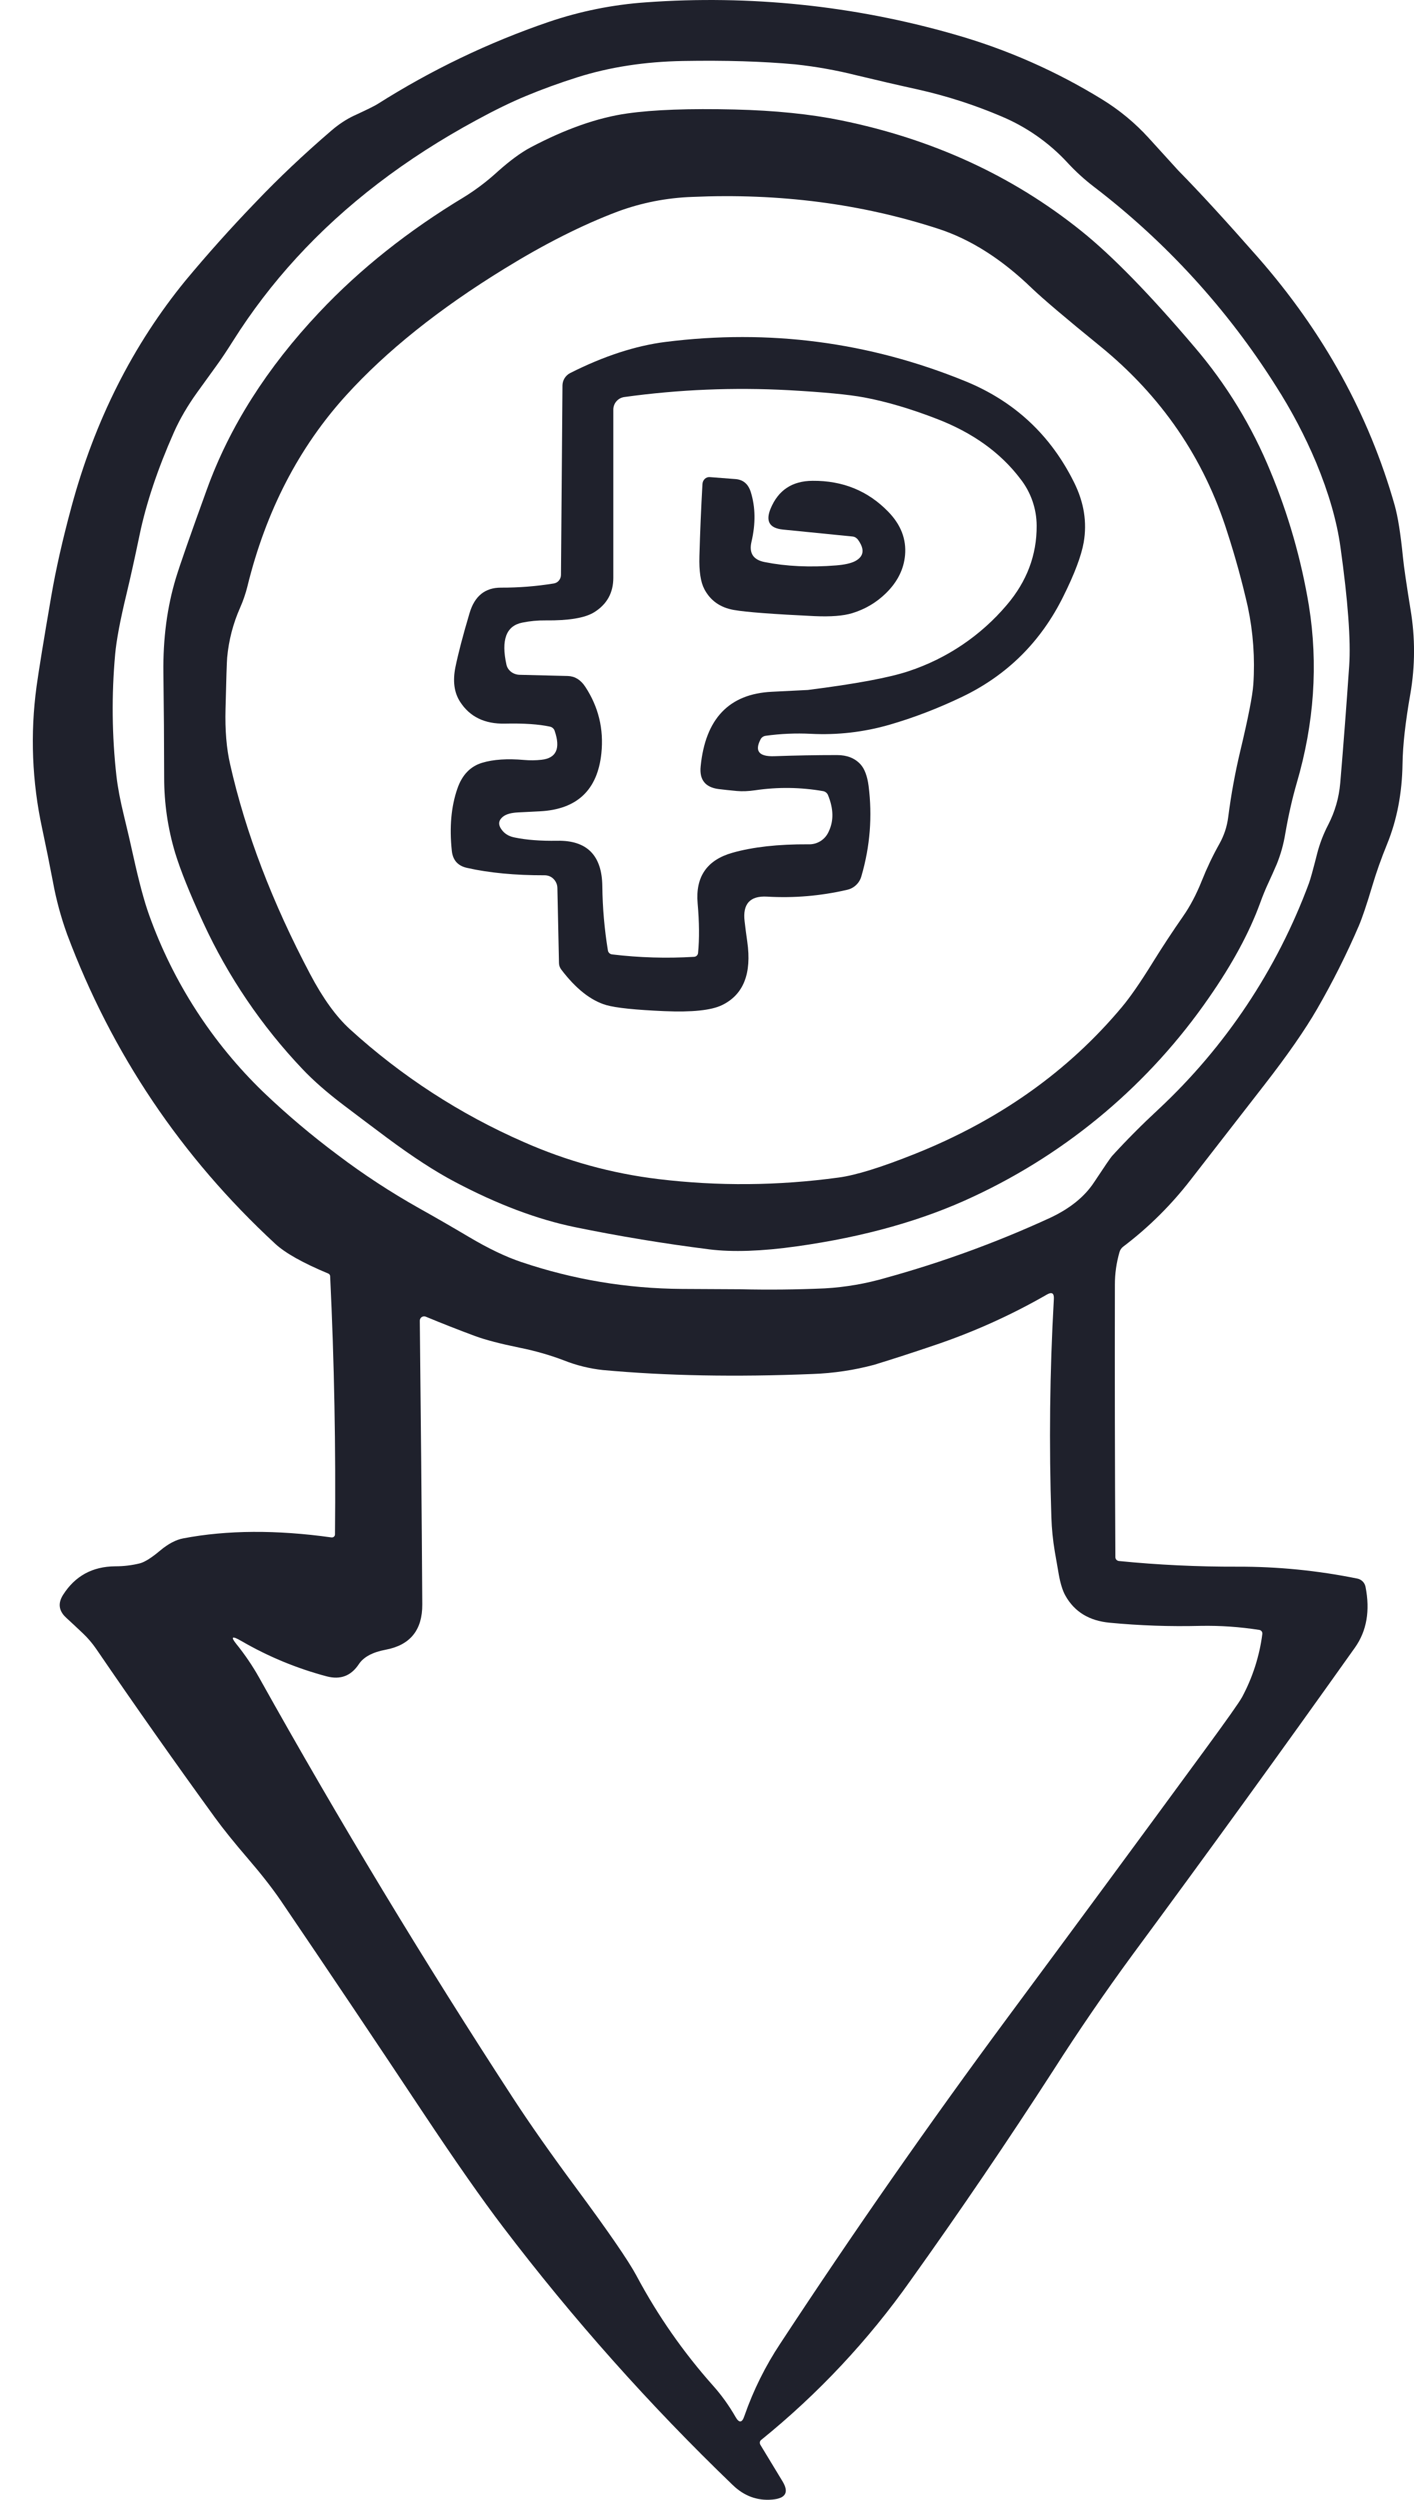 <svg width="43" height="76" viewBox="0 0 43 76" fill="none" xmlns="http://www.w3.org/2000/svg">
<path d="M34.025 47.459C35.223 47.578 36.423 47.635 37.627 47.631C38.854 47.627 40.078 47.749 41.28 47.994C41.341 48.007 41.397 48.037 41.441 48.082C41.484 48.126 41.514 48.183 41.526 48.244C41.669 48.97 41.562 49.585 41.206 50.089C38.98 53.222 36.725 56.335 34.442 59.427C33.604 60.569 32.802 61.739 32.039 62.933C30.643 65.096 29.196 67.225 27.699 69.32C26.413 71.143 24.881 72.779 23.146 74.182C23.124 74.199 23.11 74.224 23.107 74.252C23.104 74.281 23.111 74.31 23.127 74.335L23.794 75.435C24 75.772 23.896 75.958 23.484 75.994C23.031 76.034 22.632 75.887 22.287 75.556C19.759 73.125 17.423 70.502 15.3 67.71C14.66 66.87 13.849 65.709 12.864 64.228C11.433 62.073 9.992 59.925 8.539 57.785C8.274 57.398 7.943 56.975 7.546 56.514C7.116 56.014 6.78 55.595 6.536 55.259C5.311 53.571 4.11 51.866 2.934 50.144C2.808 49.959 2.662 49.788 2.498 49.636C2.336 49.482 2.172 49.33 2.008 49.179C1.786 48.973 1.756 48.743 1.918 48.488C2.282 47.915 2.81 47.626 3.502 47.62C3.756 47.621 4.01 47.591 4.257 47.529C4.406 47.489 4.612 47.359 4.875 47.137C5.118 46.935 5.351 46.812 5.575 46.77C6.907 46.517 8.409 46.508 10.08 46.742C10.1 46.745 10.12 46.741 10.138 46.732C10.156 46.722 10.17 46.707 10.179 46.689C10.184 46.677 10.187 46.664 10.187 46.651C10.214 44.031 10.165 41.414 10.04 38.799C10.039 38.782 10.034 38.766 10.024 38.752C10.014 38.738 10 38.727 9.984 38.72C9.212 38.398 8.673 38.096 8.367 37.812C5.507 35.166 3.397 32.028 2.039 28.4C1.852 27.882 1.708 27.349 1.609 26.807C1.506 26.266 1.397 25.726 1.282 25.187C0.974 23.768 0.916 22.306 1.112 20.867C1.183 20.357 1.332 19.442 1.559 18.124C1.698 17.314 1.902 16.41 2.173 15.409C2.882 12.784 4.039 10.489 5.643 8.527C6.321 7.712 7.029 6.922 7.765 6.158C8.465 5.422 9.237 4.692 10.08 3.968C10.303 3.777 10.53 3.628 10.76 3.519C11.152 3.339 11.393 3.22 11.484 3.162C13.113 2.13 14.857 1.292 16.682 0.668C17.639 0.342 18.635 0.141 19.644 0.071C22.797 -0.158 25.966 0.17 29.005 1.041C30.596 1.491 32.117 2.16 33.525 3.028C34.051 3.353 34.519 3.741 34.929 4.191C35.513 4.835 35.814 5.166 35.832 5.184C36.483 5.846 37.289 6.725 38.252 7.821C40.242 10.09 41.628 12.601 42.411 15.356C42.51 15.706 42.594 16.236 42.664 16.944C42.691 17.219 42.768 17.749 42.895 18.534C43.038 19.382 43.036 20.248 42.889 21.096C42.739 21.948 42.659 22.657 42.651 23.223C42.638 24.111 42.483 24.922 42.185 25.655C42.005 26.097 41.857 26.513 41.741 26.903C41.565 27.493 41.425 27.909 41.32 28.153C40.948 29.017 40.525 29.858 40.055 30.673C39.685 31.313 39.15 32.083 38.45 32.983C37.698 33.949 36.948 34.915 36.198 35.882C35.611 36.64 34.927 37.318 34.163 37.897C34.107 37.937 34.066 37.995 34.046 38.061C33.951 38.386 33.903 38.723 33.904 39.062C33.898 41.822 33.904 44.582 33.919 47.342C33.919 47.371 33.929 47.398 33.949 47.42C33.969 47.441 33.996 47.456 34.025 47.459ZM9.013 7.843C8.296 8.625 7.651 9.469 7.085 10.367C6.886 10.683 6.711 10.944 6.559 11.151L6.004 11.919C5.707 12.331 5.469 12.739 5.29 13.141C4.794 14.26 4.446 15.299 4.246 16.258C4.096 16.978 3.962 17.583 3.844 18.072C3.654 18.86 3.54 19.467 3.502 19.892C3.39 21.127 3.403 22.37 3.542 23.602C3.581 23.942 3.658 24.348 3.774 24.82C3.872 25.223 3.966 25.625 4.054 26.028C4.228 26.816 4.389 27.416 4.538 27.827C5.268 29.865 6.458 31.707 8.016 33.21C8.728 33.89 9.482 34.526 10.272 35.115C11.057 35.709 11.882 36.248 12.744 36.733C13.256 37.019 13.764 37.313 14.267 37.611C14.854 37.959 15.381 38.211 15.849 38.368C17.432 38.903 19.061 39.175 20.737 39.187L22.518 39.197C23.373 39.217 24.228 39.208 25.083 39.17C25.713 39.134 26.337 39.026 26.943 38.849C28.651 38.377 30.317 37.769 31.927 37.029C32.532 36.747 32.979 36.387 33.268 35.949C33.588 35.465 33.771 35.197 33.818 35.145C34.266 34.655 34.735 34.184 35.222 33.733C37.266 31.828 38.836 29.471 39.806 26.851C39.847 26.743 39.93 26.443 40.055 25.951C40.133 25.648 40.245 25.356 40.391 25.075C40.596 24.677 40.718 24.255 40.757 23.806C40.857 22.62 40.947 21.433 41.029 20.245C41.081 19.471 40.992 18.266 40.763 16.63C40.653 15.84 40.407 14.988 40.027 14.07C39.685 13.257 39.273 12.474 38.797 11.732C37.327 9.402 35.455 7.353 33.267 5.679C32.978 5.458 32.708 5.212 32.462 4.945C31.902 4.339 31.218 3.86 30.457 3.54C29.634 3.189 28.78 2.914 27.907 2.719C27.289 2.583 26.673 2.44 26.058 2.292C25.445 2.138 24.822 2.026 24.194 1.958C23.194 1.866 22.056 1.831 20.777 1.854C19.613 1.874 18.541 2.039 17.56 2.349C17.002 2.526 16.48 2.716 15.993 2.919C15.551 3.102 15.051 3.345 14.493 3.649C12.325 4.822 10.498 6.22 9.013 7.843ZM9.936 50.966C9.027 50.725 8.155 50.364 7.342 49.892C7.052 49.723 7.004 49.757 7.195 49.992C7.453 50.312 7.683 50.652 7.885 51.012C10.314 55.362 12.891 59.627 15.611 63.802C16.111 64.569 16.74 65.465 17.496 66.487C18.497 67.839 19.116 68.739 19.355 69.187C19.997 70.392 20.78 71.516 21.689 72.536C21.944 72.822 22.171 73.138 22.369 73.484C22.477 73.672 22.566 73.664 22.635 73.458C22.906 72.677 23.275 71.933 23.732 71.245C25.947 67.872 28.256 64.561 30.657 61.318C32.654 58.623 34.645 55.923 36.627 53.218C37.305 52.293 37.687 51.753 37.771 51.598C38.092 51.001 38.301 50.35 38.388 49.678C38.391 49.656 38.388 49.634 38.379 49.615C38.369 49.595 38.354 49.579 38.335 49.568C38.323 49.561 38.309 49.556 38.295 49.554C37.705 49.461 37.108 49.42 36.511 49.431C35.587 49.455 34.663 49.423 33.744 49.335C33.125 49.277 32.678 49.005 32.403 48.519C32.316 48.367 32.248 48.149 32.197 47.864L32.077 47.174C32.019 46.832 31.984 46.486 31.973 46.139C31.898 43.923 31.923 41.705 32.048 39.491C32.058 39.315 31.987 39.271 31.835 39.359C30.736 39.991 29.577 40.511 28.375 40.913C27.781 41.115 27.184 41.309 26.585 41.493C25.973 41.657 25.344 41.751 24.71 41.773C22.376 41.869 20.25 41.829 18.334 41.653C17.928 41.609 17.529 41.511 17.15 41.36C16.73 41.2 16.28 41.07 15.798 40.973C15.211 40.853 14.759 40.735 14.443 40.618C13.942 40.432 13.443 40.236 12.949 40.031C12.929 40.022 12.907 40.019 12.885 40.021C12.863 40.023 12.842 40.031 12.824 40.043C12.806 40.055 12.791 40.072 12.781 40.091C12.771 40.11 12.766 40.132 12.766 40.154C12.798 43.004 12.824 45.878 12.842 48.776C12.847 49.556 12.475 50.016 11.728 50.156C11.328 50.231 11.056 50.378 10.912 50.596C10.675 50.953 10.35 51.076 9.936 50.966Z" fill="#1F212C"/>
<path d="M9.708 9.496C10.944 8.183 12.415 7.014 14.12 5.987C14.478 5.764 14.815 5.509 15.126 5.224C15.503 4.887 15.838 4.64 16.131 4.484C17.193 3.922 18.175 3.576 19.076 3.449C19.878 3.335 20.966 3.296 22.34 3.329C23.569 3.359 24.647 3.469 25.576 3.659C28.364 4.228 30.8 5.349 32.883 7.023C33.819 7.774 34.966 8.949 36.323 10.548C37.291 11.678 38.071 12.956 38.635 14.333C39.18 15.643 39.572 17.012 39.804 18.413C40.089 20.192 39.966 21.99 39.434 23.807C39.301 24.265 39.184 24.777 39.085 25.347C39.034 25.664 38.947 25.975 38.826 26.273C38.741 26.471 38.653 26.668 38.562 26.864C38.484 27.031 38.402 27.23 38.318 27.462C37.992 28.355 37.474 29.312 36.764 30.332C34.963 32.94 32.501 35.023 29.63 36.366C28.092 37.094 26.293 37.603 24.232 37.892C23.166 38.042 22.279 38.073 21.57 37.984C20.199 37.811 18.835 37.586 17.481 37.308C16.343 37.074 15.131 36.618 13.844 35.938C13.238 35.62 12.547 35.17 11.768 34.591C11.326 34.261 10.886 33.931 10.448 33.598C9.948 33.219 9.533 32.856 9.204 32.509C7.958 31.198 6.936 29.691 6.179 28.049C5.771 27.164 5.487 26.457 5.326 25.929C5.104 25.189 4.992 24.42 4.992 23.647C4.991 22.584 4.983 21.521 4.969 20.458C4.955 19.418 5.082 18.457 5.349 17.575C5.47 17.177 5.784 16.277 6.292 14.877C6.979 12.977 8.118 11.182 9.708 9.496ZM10.529 12.016C9.086 13.604 8.084 15.543 7.523 17.832C7.469 18.049 7.396 18.261 7.306 18.466C7.09 18.95 6.955 19.467 6.908 19.996C6.897 20.121 6.88 20.642 6.858 21.557C6.841 22.197 6.888 22.757 6.998 23.235C7.465 25.305 8.278 27.437 9.438 29.628C9.822 30.354 10.222 30.908 10.638 31.288C12.204 32.716 13.993 33.877 15.936 34.725C17.241 35.301 18.601 35.675 20.016 35.847C21.836 36.067 23.666 36.051 25.506 35.8C26.027 35.73 26.794 35.492 27.806 35.088C30.382 34.062 32.487 32.569 34.123 30.61C34.373 30.311 34.688 29.856 35.065 29.245C35.357 28.775 35.661 28.313 35.977 27.859C36.191 27.553 36.382 27.191 36.549 26.773C36.702 26.389 36.88 26.014 37.085 25.65C37.225 25.398 37.314 25.13 37.35 24.844C37.437 24.164 37.56 23.489 37.72 22.82C37.959 21.82 38.09 21.15 38.114 20.807C38.167 20.017 38.11 19.223 37.946 18.449C37.773 17.686 37.566 16.932 37.325 16.189C36.613 13.929 35.318 12.037 33.44 10.512C32.407 9.672 31.716 9.086 31.367 8.752C30.455 7.872 29.511 7.274 28.537 6.957C26.193 6.193 23.697 5.87 21.047 5.987C20.273 6.014 19.509 6.164 18.783 6.432C17.71 6.837 16.563 7.415 15.343 8.167C13.351 9.39 11.747 10.674 10.529 12.016Z" fill="#1F212C"/>
<path d="M16.729 22.093C16.387 22.018 15.929 21.987 15.355 22C14.739 22.014 14.284 21.792 13.99 21.334C13.81 21.054 13.764 20.702 13.85 20.28C13.937 19.857 14.08 19.31 14.28 18.638C14.433 18.121 14.752 17.864 15.236 17.866C15.774 17.868 16.311 17.825 16.842 17.739C16.902 17.729 16.956 17.699 16.996 17.651C17.036 17.603 17.058 17.543 17.059 17.481L17.105 11.713C17.107 11.635 17.13 11.56 17.172 11.494C17.213 11.429 17.272 11.376 17.341 11.341C18.359 10.827 19.326 10.511 20.243 10.395C23.386 10 26.418 10.395 29.341 11.584C30.844 12.194 31.953 13.227 32.669 14.679C32.965 15.279 33.061 15.881 32.956 16.487C32.885 16.895 32.679 17.443 32.337 18.13C31.655 19.51 30.629 20.528 29.258 21.186C28.523 21.538 27.784 21.822 27.043 22.036C26.268 22.259 25.462 22.352 24.657 22.31C24.199 22.287 23.74 22.307 23.286 22.37C23.253 22.374 23.221 22.386 23.193 22.405C23.166 22.424 23.144 22.449 23.129 22.478C22.943 22.835 23.081 23.006 23.543 22.991C24.18 22.968 24.817 22.956 25.455 22.956C25.759 22.956 25.998 23.051 26.169 23.239C26.292 23.374 26.374 23.592 26.414 23.894C26.531 24.814 26.46 25.724 26.199 26.626C26.172 26.733 26.115 26.831 26.035 26.907C25.955 26.983 25.855 27.035 25.746 27.056C24.954 27.239 24.14 27.308 23.328 27.26C22.808 27.23 22.58 27.481 22.644 28.012C22.668 28.217 22.694 28.422 22.724 28.627C22.865 29.601 22.608 30.245 21.953 30.56C21.624 30.717 21.043 30.778 20.207 30.742C19.323 30.704 18.733 30.642 18.438 30.558C17.966 30.42 17.508 30.058 17.065 29.473C17.024 29.418 17.001 29.352 16.999 29.284L16.95 26.996C16.948 26.893 16.906 26.796 16.834 26.723C16.799 26.687 16.757 26.659 16.711 26.64C16.665 26.621 16.615 26.611 16.565 26.611C15.664 26.613 14.875 26.538 14.201 26.386C13.923 26.324 13.769 26.151 13.74 25.867C13.664 25.151 13.72 24.522 13.908 23.979C14.051 23.561 14.303 23.299 14.664 23.19C15.006 23.088 15.431 23.06 15.938 23.105C16.115 23.121 16.292 23.119 16.469 23.099C16.919 23.049 17.051 22.756 16.867 22.219C16.857 22.188 16.839 22.16 16.814 22.138C16.79 22.116 16.761 22.1 16.729 22.093ZM18.071 18.613C17.791 18.787 17.298 18.87 16.591 18.862C16.351 18.859 16.114 18.882 15.879 18.93C15.392 19.029 15.234 19.456 15.402 20.212C15.422 20.296 15.472 20.372 15.544 20.427C15.618 20.483 15.709 20.514 15.802 20.516L17.267 20.552C17.481 20.558 17.658 20.667 17.798 20.879C18.201 21.492 18.364 22.166 18.288 22.903C18.171 24.02 17.548 24.608 16.418 24.666L15.751 24.7C15.55 24.71 15.401 24.75 15.307 24.821C15.141 24.946 15.137 25.098 15.298 25.276C15.382 25.37 15.498 25.431 15.645 25.461C16.002 25.536 16.437 25.57 16.95 25.561C17.85 25.546 18.306 26.006 18.317 26.943C18.324 27.601 18.381 28.253 18.487 28.899C18.492 28.929 18.507 28.956 18.529 28.977C18.551 28.999 18.58 29.012 18.61 29.016C19.441 29.116 20.274 29.141 21.109 29.09C21.139 29.088 21.168 29.075 21.189 29.055C21.211 29.034 21.225 29.006 21.228 28.976C21.27 28.546 21.266 28.042 21.215 27.462C21.145 26.657 21.499 26.144 22.278 25.925C22.898 25.75 23.663 25.665 24.574 25.669C24.706 25.676 24.837 25.643 24.95 25.573C25.062 25.503 25.15 25.401 25.202 25.279C25.358 24.955 25.35 24.585 25.178 24.169C25.165 24.139 25.145 24.113 25.12 24.093C25.094 24.073 25.064 24.059 25.032 24.053C24.35 23.933 23.652 23.924 22.967 24.026C22.761 24.056 22.577 24.064 22.412 24.049C22.197 24.029 22.01 24.009 21.851 23.989C21.447 23.936 21.265 23.706 21.307 23.301C21.45 21.851 22.171 21.095 23.471 21.032C24.187 20.997 24.551 20.979 24.566 20.977C26.023 20.793 27.046 20.602 27.634 20.405C28.795 20.021 29.827 19.325 30.617 18.392C31.227 17.676 31.531 16.872 31.525 15.981C31.523 15.464 31.348 14.964 31.029 14.558C30.429 13.765 29.584 13.158 28.497 12.738C27.697 12.428 26.957 12.21 26.28 12.083C25.81 11.995 25.046 11.922 23.988 11.863C22.317 11.772 20.642 11.842 18.985 12.071C18.893 12.084 18.808 12.129 18.747 12.199C18.685 12.27 18.651 12.36 18.651 12.453V17.567C18.651 18.023 18.457 18.372 18.071 18.613Z" fill="#1F212C"/>
<path d="M23.25 17.088C23.91 17.22 24.636 17.254 25.427 17.19C25.685 17.169 25.876 17.126 25.999 17.063C26.272 16.921 26.304 16.703 26.092 16.41C26.072 16.382 26.046 16.359 26.017 16.341C25.988 16.324 25.955 16.314 25.922 16.311L23.807 16.1C23.399 16.058 23.275 15.846 23.435 15.462C23.667 14.902 24.092 14.621 24.711 14.618C25.628 14.61 26.394 14.923 27.009 15.555C27.394 15.949 27.566 16.39 27.523 16.878C27.485 17.308 27.29 17.696 26.939 18.038C26.649 18.321 26.309 18.522 25.916 18.642C25.646 18.725 25.264 18.754 24.768 18.732C23.505 18.672 22.688 18.61 22.318 18.545C21.903 18.472 21.603 18.261 21.419 17.911C21.306 17.696 21.256 17.363 21.269 16.914C21.289 16.181 21.321 15.448 21.362 14.715C21.365 14.656 21.39 14.601 21.432 14.56C21.452 14.54 21.476 14.525 21.502 14.516C21.527 14.507 21.555 14.503 21.582 14.505L22.365 14.565C22.601 14.583 22.757 14.716 22.833 14.965C22.975 15.423 22.981 15.925 22.853 16.47C22.772 16.813 22.904 17.019 23.25 17.088Z" fill="#1F212C"/>
</svg>

